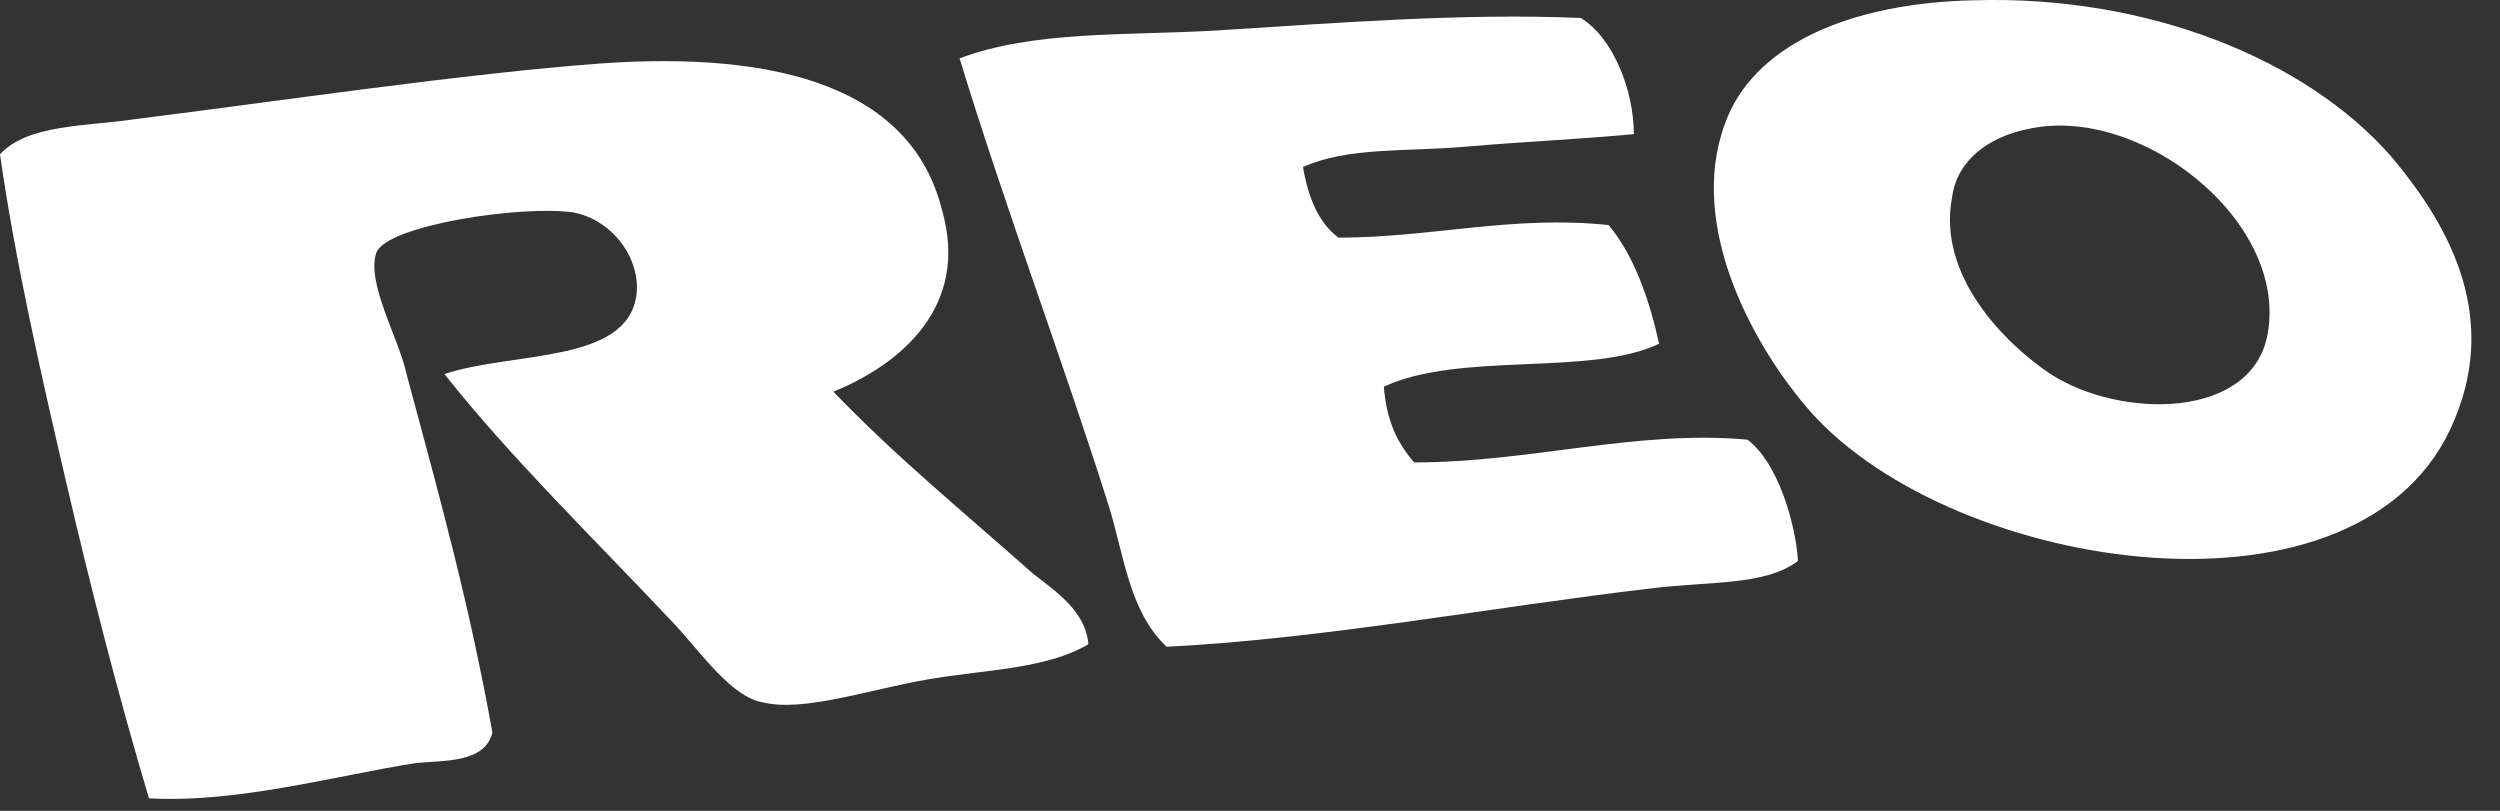 <?xml version="1.0" encoding="utf-8"?>
<svg xmlns="http://www.w3.org/2000/svg" fill="none" height="100%" overflow="visible" preserveAspectRatio="none" style="display: block;" viewBox="0 0 37 12" width="100%">
<rect x="0" y="0" width="37" height="12" fill="#333333" stroke="none"/>
<path d="M29.227 0.004C31.768 -0.071 34.123 0.864 35.394 2.321C36.179 3.256 37.001 4.601 36.328 6.208C35.02 9.423 28.928 8.488 26.798 6.096C25.975 5.162 24.966 3.368 25.527 1.836C25.938 0.677 27.358 0.042 29.227 0.004ZM28.891 2.919C28.666 4.078 29.675 5.087 30.348 5.536C31.395 6.208 33.338 6.208 33.562 4.938C33.861 3.256 31.656 1.537 30.012 1.91C29.451 2.022 28.965 2.359 28.891 2.919ZM24.181 1.985C23.396 2.06 22.537 2.097 21.677 2.172C20.818 2.247 19.958 2.172 19.285 2.471C19.36 2.919 19.51 3.293 19.809 3.517C21.191 3.517 22.387 3.181 23.808 3.331C24.181 3.779 24.406 4.414 24.555 5.087C23.546 5.573 21.603 5.199 20.481 5.723C20.519 6.208 20.668 6.545 20.93 6.844C22.649 6.844 24.219 6.358 25.863 6.507C26.312 6.844 26.573 7.741 26.611 8.301C26.125 8.675 25.265 8.6 24.406 8.712C22.163 8.974 19.547 9.46 17.267 9.572C16.706 9.049 16.632 8.189 16.407 7.479C15.735 5.349 14.875 3.069 14.202 0.864C15.286 0.453 16.669 0.527 17.977 0.453C19.771 0.341 21.64 0.191 23.397 0.266C23.882 0.565 24.181 1.35 24.181 1.985ZM12.334 5.797C13.268 6.769 14.277 7.591 15.286 8.488C15.623 8.75 16.071 9.049 16.108 9.535C15.473 9.908 14.576 9.908 13.716 10.058C12.857 10.207 11.885 10.544 11.287 10.394C10.839 10.32 10.39 9.684 10.016 9.273C8.858 8.04 7.55 6.769 6.578 5.536C7.587 5.199 9.269 5.386 9.418 4.377C9.493 3.854 9.082 3.256 8.484 3.144C7.737 3.032 5.718 3.331 5.569 3.742C5.419 4.19 5.905 5.012 6.017 5.536C6.541 7.479 6.952 8.974 7.288 10.843C7.176 11.291 6.578 11.254 6.167 11.291C4.971 11.478 3.513 11.889 2.205 11.815C1.757 10.32 1.346 8.712 0.972 7.105C0.598 5.498 0.224 3.854 0 2.284C0.411 1.836 1.271 1.873 2.018 1.761C4.111 1.499 6.877 1.088 8.895 0.939C11.549 0.752 13.492 1.312 13.941 3.106C14.352 4.527 13.343 5.386 12.334 5.797Z" fill="white" id="Vector"/>
</svg>